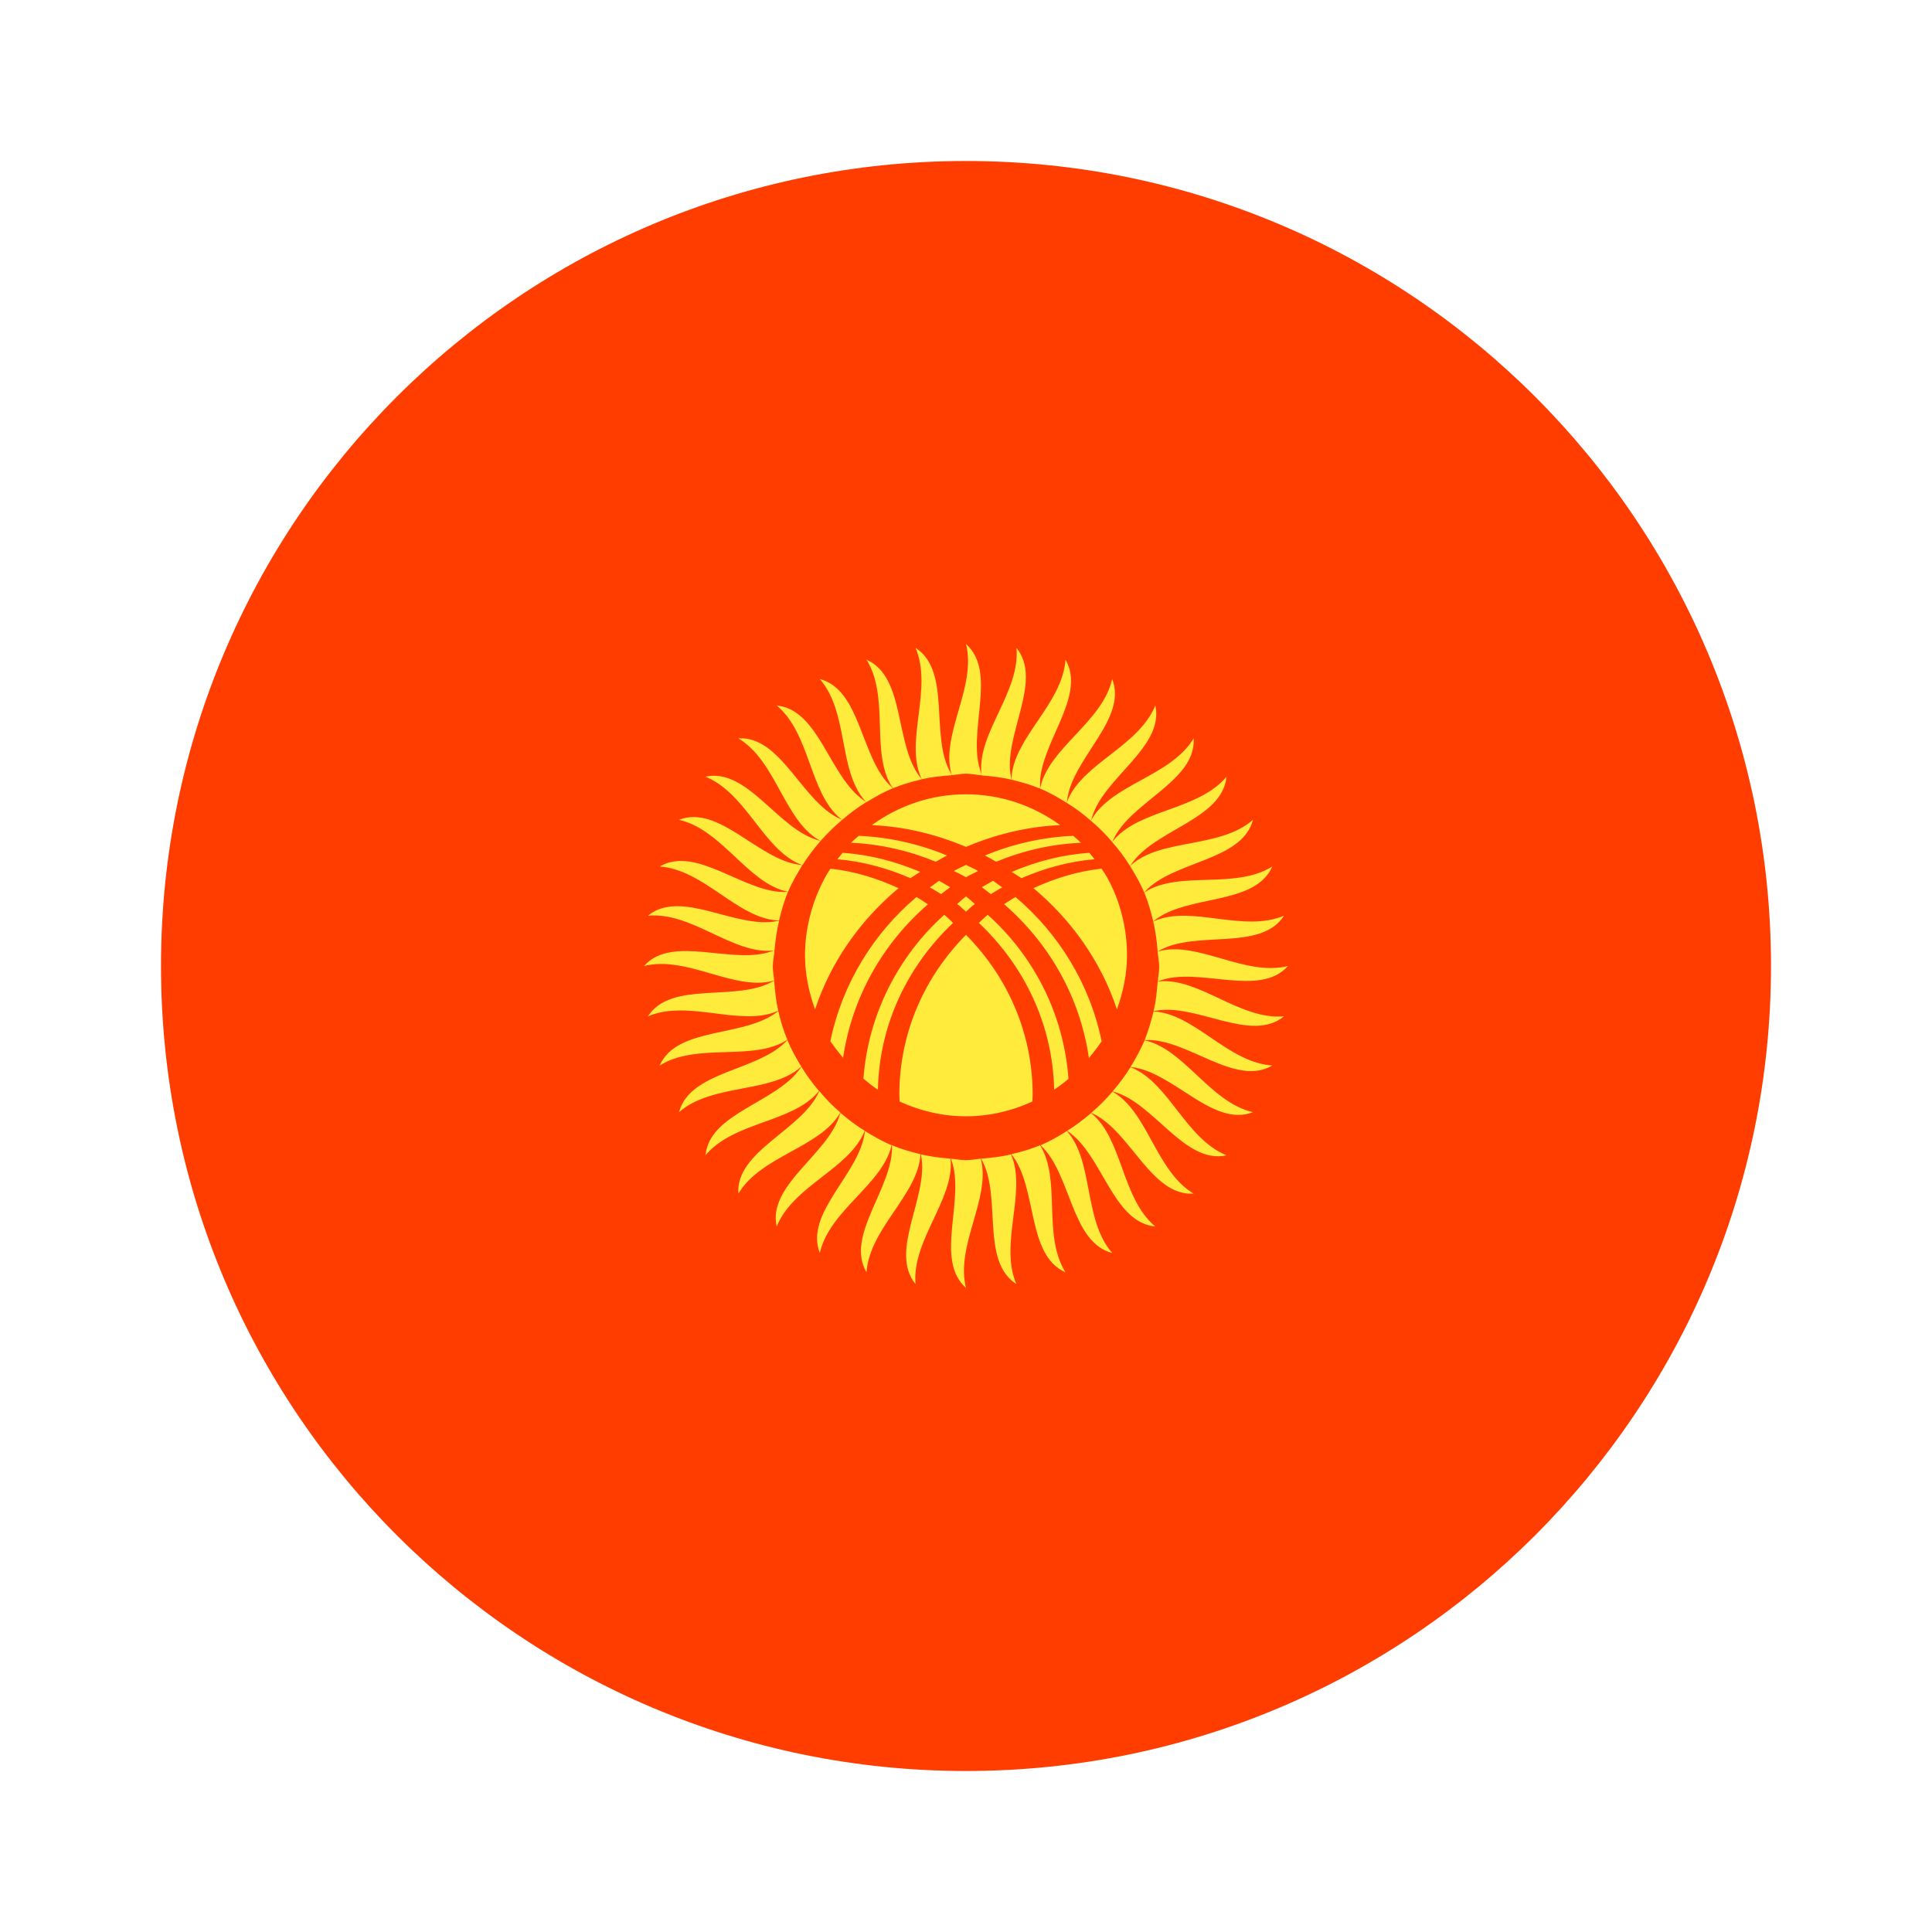<svg width="24" height="24" viewBox="0 0 24 24" fill="none" xmlns="http://www.w3.org/2000/svg">
<path d="M12 22C17.523 22 22 17.523 22 12C22 6.477 17.523 2 12 2C6.477 2 2 6.477 2 12C2 17.523 6.477 22 12 22Z" fill="#FF3D00"/>
<path d="M10.44 10.168C10.051 9.845 10.07 9.117 9.649 8.764C10.181 8.816 10.303 9.662 10.741 9.949C10.751 9.955 10.756 9.96 10.762 9.964C10.655 10.029 10.557 10.103 10.463 10.184C10.453 10.18 10.447 10.174 10.44 10.168ZM10.764 9.965C10.869 9.9 10.975 9.84 11.089 9.793C11.085 9.787 11.082 9.783 11.076 9.777C10.688 9.426 10.701 8.572 10.184 8.435C10.545 8.85 10.41 9.566 10.744 9.947C10.75 9.953 10.758 9.959 10.764 9.965ZM11.094 9.791C11.207 9.744 11.328 9.711 11.449 9.681C11.445 9.674 11.443 9.668 11.435 9.66C11.107 9.252 11.254 8.41 10.764 8.195C11.055 8.662 10.81 9.348 11.08 9.775C11.086 9.781 11.09 9.785 11.094 9.791ZM11.44 9.658C11.444 9.668 11.447 9.674 11.451 9.68C11.572 9.652 11.695 9.639 11.822 9.63C11.818 9.62 11.814 9.611 11.809 9.599C11.547 9.146 11.824 8.338 11.373 8.048C11.59 8.555 11.24 9.195 11.44 9.658ZM9.789 11.078C9.838 10.963 9.902 10.855 9.966 10.748C9.96 10.746 9.955 10.744 9.945 10.744C9.425 10.69 8.934 9.988 8.435 10.184C8.97 10.306 9.284 10.965 9.777 11.076C9.781 11.078 9.785 11.078 9.789 11.078ZM11.815 9.6C11.816 9.611 11.82 9.619 11.825 9.629C11.883 9.625 11.94 9.611 12.001 9.611C12.069 9.611 12.132 9.627 12.196 9.631C12.194 9.621 12.192 9.611 12.188 9.6C12 9.111 12.4 8.355 12 8C12.133 8.533 11.69 9.111 11.815 9.6ZM10.172 10.435C10.18 10.44 10.188 10.444 10.195 10.445C10.277 10.351 10.366 10.266 10.461 10.185C10.451 10.18 10.445 10.175 10.435 10.172C9.957 9.957 9.705 9.14 9.172 9.172C9.643 9.455 9.736 10.178 10.172 10.435ZM9.678 11.435C9.707 11.315 9.74 11.194 9.787 11.082C9.783 11.082 9.779 11.08 9.775 11.08C9.254 11.107 8.659 10.494 8.195 10.764C8.745 10.803 9.156 11.404 9.661 11.435C9.666 11.435 9.672 11.435 9.678 11.435ZM9.949 10.74C9.955 10.744 9.963 10.744 9.969 10.746C10.035 10.64 10.111 10.543 10.193 10.447C10.185 10.445 10.178 10.441 10.168 10.439C9.662 10.303 9.287 9.534 8.763 9.648C9.274 9.855 9.48 10.553 9.949 10.74ZM13.816 10.461C13.899 10.555 13.973 10.652 14.037 10.758C14.043 10.752 14.047 10.748 14.05 10.741C14.338 10.303 15.184 10.182 15.236 9.649C14.883 10.07 14.154 10.051 13.832 10.44C13.826 10.445 13.822 10.453 13.816 10.461ZM12.562 9.685C12.562 9.675 12.562 9.67 12.56 9.658C12.451 9.146 12.965 8.463 12.627 8.049C12.674 8.598 12.145 9.098 12.191 9.6C12.194 9.611 12.195 9.621 12.197 9.633C12.322 9.643 12.444 9.656 12.562 9.685ZM14.215 11.088C14.262 11.203 14.297 11.322 14.326 11.445C14.331 11.441 14.336 11.44 14.34 11.435C14.748 11.107 15.59 11.254 15.805 10.764C15.338 11.055 14.65 10.81 14.225 11.08C14.22 11.084 14.219 11.086 14.215 11.088ZM14.342 11.44C14.336 11.444 14.332 11.445 14.326 11.45C14.356 11.569 14.37 11.691 14.381 11.819C14.387 11.815 14.393 11.812 14.4 11.809C14.854 11.549 15.662 11.824 15.951 11.375C15.445 11.59 14.805 11.24 14.342 11.44ZM14.4 12.185C14.889 12 15.645 12.4 16 12C15.467 12.133 14.889 11.69 14.4 11.815C14.393 11.816 14.387 11.819 14.381 11.82C14.385 11.885 14.4 11.947 14.4 12.012C14.4 12.075 14.387 12.131 14.383 12.191C14.389 12.19 14.393 12.19 14.4 12.185ZM14.039 10.76C14.104 10.866 14.166 10.971 14.213 11.086C14.217 11.082 14.219 11.08 14.223 11.076C14.575 10.69 15.428 10.701 15.565 10.184C15.151 10.545 14.432 10.41 14.053 10.744C14.047 10.75 14.045 10.754 14.039 10.76ZM12.922 9.797C13.037 9.844 13.145 9.906 13.25 9.973C13.252 9.963 13.256 9.957 13.256 9.947C13.31 9.426 14.012 8.934 13.816 8.436C13.694 8.971 13.035 9.286 12.924 9.778C12.922 9.783 12.922 9.789 12.922 9.797ZM12.565 9.685C12.685 9.715 12.805 9.748 12.918 9.795C12.918 9.789 12.92 9.784 12.92 9.775C12.893 9.254 13.506 8.659 13.236 8.195C13.197 8.745 12.598 9.156 12.565 9.661C12.565 9.67 12.565 9.678 12.565 9.685ZM13.26 9.949C13.256 9.957 13.254 9.964 13.252 9.973C13.36 10.039 13.457 10.113 13.551 10.195C13.555 10.185 13.559 10.18 13.561 10.168C13.697 9.662 14.466 9.287 14.352 8.763C14.145 9.274 13.447 9.48 13.26 9.949ZM13.565 10.172C13.56 10.18 13.556 10.188 13.553 10.197C13.649 10.277 13.735 10.364 13.816 10.459C13.82 10.451 13.825 10.445 13.828 10.435C14.043 9.957 14.86 9.705 14.828 9.172C14.545 9.643 13.822 9.736 13.565 10.172ZM9.621 11.805C9.633 11.68 9.649 11.556 9.678 11.44C9.671 11.44 9.666 11.44 9.658 11.441C9.146 11.549 8.463 11.035 8.049 11.375C8.598 11.326 9.098 11.855 9.6 11.809C9.607 11.809 9.614 11.806 9.621 11.805ZM13.555 13.826C13.46 13.908 13.361 13.982 13.255 14.049C13.258 14.049 13.258 14.05 13.259 14.05C13.697 14.338 13.818 15.184 14.351 15.236C13.93 14.883 13.949 14.154 13.56 13.832C13.559 13.83 13.556 13.828 13.555 13.826ZM13.252 14.051C13.149 14.116 13.041 14.178 12.926 14.227C13.311 14.579 13.299 15.43 13.816 15.565C13.455 15.151 13.59 14.432 13.256 14.053C13.254 14.053 13.254 14.051 13.252 14.051ZM12.562 14.338C12.565 14.34 12.565 14.34 12.565 14.34C12.893 14.748 12.746 15.59 13.236 15.805C12.945 15.34 13.188 14.655 12.92 14.227C12.806 14.275 12.685 14.309 12.562 14.338ZM12.56 14.342C12.559 14.34 12.559 14.34 12.559 14.34C12.44 14.37 12.315 14.383 12.188 14.393C12.19 14.395 12.19 14.396 12.191 14.4C12.451 14.854 12.176 15.662 12.625 15.951C12.41 15.445 12.76 14.805 12.56 14.342ZM13.828 13.565C13.826 13.562 13.822 13.562 13.82 13.56C13.738 13.656 13.652 13.742 13.556 13.824C13.56 13.826 13.56 13.828 13.565 13.828C14.043 14.043 14.295 14.86 14.828 14.828C14.357 14.545 14.264 13.822 13.828 13.565ZM14.33 12.565C14.3 12.685 14.265 12.805 14.22 12.92C14.223 12.92 14.223 12.92 14.225 12.92C14.748 12.893 15.341 13.508 15.805 13.236C15.255 13.2 14.844 12.598 14.339 12.565C14.336 12.565 14.334 12.565 14.33 12.565ZM12.185 14.4C12.185 14.399 12.184 14.395 12.184 14.393C12.121 14.399 12.062 14.412 12 14.412C11.935 14.412 11.875 14.399 11.81 14.393C11.812 14.395 11.812 14.396 11.815 14.4C12 14.889 11.6 15.645 12 16C11.867 15.467 12.31 14.889 12.185 14.4ZM14.381 12.195C14.371 12.319 14.36 12.441 14.33 12.56C14.334 12.56 14.338 12.56 14.341 12.559C14.853 12.451 15.537 12.965 15.951 12.625C15.404 12.674 14.902 12.145 14.4 12.191C14.393 12.191 14.386 12.194 14.381 12.195ZM14.051 13.26C14.049 13.258 14.045 13.258 14.043 13.258C13.976 13.364 13.902 13.463 13.822 13.557C13.825 13.559 13.829 13.561 13.832 13.561C14.336 13.697 14.713 14.466 15.237 14.352C14.726 14.145 14.52 13.447 14.051 13.26ZM14.219 12.922C14.169 13.039 14.109 13.149 14.044 13.254C14.046 13.254 14.049 13.256 14.053 13.256C14.574 13.31 15.066 14.01 15.564 13.816C15.029 13.691 14.714 13.034 14.222 12.924C14.22 12.924 14.22 12.924 14.219 12.922ZM11.435 14.338C11.315 14.309 11.195 14.275 11.08 14.226C11.105 14.75 10.494 15.344 10.764 15.805C10.803 15.255 11.404 14.844 11.435 14.339C11.435 14.339 11.435 14.34 11.435 14.338ZM9.78 12.916C9.732 12.801 9.697 12.681 9.668 12.559C9.666 12.56 9.662 12.56 9.66 12.565C9.252 12.893 8.41 12.746 8.195 13.236C8.662 12.945 9.35 13.19 9.775 12.92C9.777 12.918 9.777 12.918 9.78 12.916ZM10.174 13.553C10.094 13.457 10.02 13.359 9.955 13.252C9.953 13.255 9.951 13.255 9.949 13.259C9.662 13.697 8.816 13.818 8.764 14.351C9.117 13.93 9.845 13.949 10.168 13.56C10.17 13.559 10.172 13.555 10.174 13.553ZM11.44 14.34C11.44 14.34 11.44 14.34 11.44 14.342C11.549 14.854 11.035 15.537 11.373 15.951C11.326 15.405 11.855 14.902 11.809 14.4C11.809 14.399 11.806 14.395 11.806 14.393C11.681 14.383 11.559 14.367 11.44 14.34ZM9.658 12.56C9.662 12.559 9.664 12.556 9.668 12.555C9.639 12.435 9.627 12.31 9.617 12.184C9.611 12.185 9.607 12.188 9.6 12.191C9.146 12.451 8.338 12.176 8.049 12.625C8.555 12.41 9.195 12.76 9.658 12.56ZM9.953 13.248C9.889 13.143 9.828 13.035 9.781 12.92C9.779 12.922 9.777 12.922 9.777 12.924C9.425 13.31 8.572 13.299 8.435 13.816C8.849 13.455 9.568 13.588 9.947 13.256C9.949 13.254 9.951 13.252 9.953 13.248ZM9.6 12.185C9.607 12.185 9.611 12.181 9.617 12.18C9.613 12.123 9.6 12.068 9.6 12.011C9.6 11.941 9.615 11.877 9.621 11.806C9.613 11.809 9.607 11.81 9.6 11.812C9.111 12 8.355 11.6 8 12C8.533 11.867 9.111 12.31 9.6 12.185ZM10.435 13.828C10.435 13.826 10.438 13.824 10.44 13.82C10.344 13.74 10.258 13.65 10.178 13.555C10.176 13.559 10.174 13.56 10.172 13.565C9.957 14.043 9.14 14.295 9.172 14.828C9.455 14.357 10.178 14.261 10.435 13.828ZM10.744 14.049C10.744 14.051 10.744 14.051 10.744 14.053C10.69 14.575 9.988 15.066 10.184 15.565C10.306 15.03 10.963 14.717 11.076 14.226C10.959 14.178 10.851 14.115 10.744 14.049ZM10.74 14.051C10.74 14.051 10.74 14.049 10.742 14.047C10.634 13.982 10.537 13.905 10.441 13.825C10.441 13.826 10.439 13.829 10.437 13.832C10.3 14.338 9.533 14.713 9.648 15.237C9.855 14.726 10.553 14.52 10.74 14.051ZM12.197 11.021C12.236 11.049 12.271 11.08 12.309 11.107C12.356 11.08 12.401 11.049 12.45 11.024C12.412 10.996 12.376 10.969 12.336 10.941C12.289 10.967 12.242 10.994 12.197 11.021ZM12 10.52C12.364 10.367 12.754 10.268 13.17 10.25C12.84 10.011 12.438 9.867 12 9.867C11.562 9.867 11.16 10.011 10.83 10.25C11.246 10.268 11.636 10.367 12 10.52ZM13.531 10.594C13.191 10.617 12.867 10.704 12.568 10.831C12.607 10.858 12.65 10.882 12.689 10.909C12.972 10.787 13.275 10.701 13.597 10.674C13.565 10.631 13.518 10.578 13.531 10.594ZM13.33 10.383C12.944 10.4 12.576 10.486 12.236 10.627C12.283 10.652 12.328 10.678 12.374 10.705C12.703 10.569 13.056 10.486 13.427 10.469C13.377 10.418 13.309 10.365 13.33 10.383ZM13.875 12.539C13.951 12.328 14 12.104 14 11.867C14 11.181 13.656 10.75 13.681 10.791C13.383 10.824 13.101 10.912 12.838 11.033C13.31 11.428 13.678 11.944 13.875 12.539ZM11.89 11.23C11.93 11.258 11.963 11.293 12 11.325C12.037 11.293 12.07 11.258 12.11 11.23C12.072 11.199 12.039 11.164 12 11.136C11.961 11.164 11.928 11.199 11.89 11.23ZM12 10.744C11.949 10.77 11.899 10.791 11.85 10.82C11.9 10.845 11.951 10.869 12 10.898C12.049 10.868 12.1 10.845 12.15 10.82C12.101 10.791 12.051 10.77 12 10.744ZM12.828 13.6C12.828 12.822 12.508 12.125 12 11.613C11.492 12.124 11.172 12.822 11.172 13.6C11.172 13.629 11.176 13.656 11.176 13.684C11.428 13.799 11.706 13.867 12 13.867C12.294 13.867 12.572 13.799 12.824 13.684C12.824 13.656 12.828 13.629 12.828 13.6ZM11.385 11.143C10.85 11.595 10.463 12.22 10.315 12.934C10.27 12.865 10.338 12.98 10.473 13.14C10.586 12.38 10.973 11.713 11.527 11.234C11.48 11.203 11.434 11.17 11.385 11.143ZM11.84 11.465C11.803 11.432 11.77 11.395 11.73 11.364C11.166 11.87 10.785 12.596 10.726 13.399C10.783 13.447 10.841 13.496 10.906 13.537C10.922 12.717 11.283 11.989 11.84 11.465ZM12.27 11.364C12.23 11.395 12.197 11.432 12.16 11.465C12.716 11.989 13.078 12.717 13.095 13.537C13.158 13.496 13.216 13.45 13.273 13.402C13.213 12.584 12.832 11.867 12.27 11.364ZM13.685 12.934C13.537 12.22 13.15 11.595 12.615 11.143C12.566 11.17 12.52 11.203 12.473 11.232C13.029 11.713 13.416 12.381 13.527 13.143C13.662 12.982 13.73 12.865 13.685 12.934ZM10.402 10.674C10.725 10.701 11.027 10.787 11.31 10.909C11.35 10.881 11.39 10.857 11.431 10.831C11.13 10.704 10.809 10.617 10.469 10.594C10.482 10.578 10.435 10.631 10.402 10.674ZM11.162 11.033C10.899 10.912 10.617 10.824 10.318 10.791C10.344 10.75 10 11.205 10 11.867C10 12.104 10.049 12.328 10.125 12.539C10.322 11.944 10.69 11.428 11.162 11.033ZM11.551 11.024C11.6 11.049 11.645 11.08 11.691 11.107C11.729 11.08 11.764 11.049 11.803 11.021C11.758 10.994 11.711 10.967 11.665 10.941C11.625 10.969 11.588 10.996 11.551 11.024ZM11.625 10.705C11.67 10.678 11.717 10.652 11.764 10.627C11.424 10.486 11.056 10.4 10.669 10.383C10.691 10.364 10.623 10.418 10.572 10.469C10.944 10.486 11.299 10.57 11.625 10.705Z" fill="#FFEB3B"/>
</svg>
